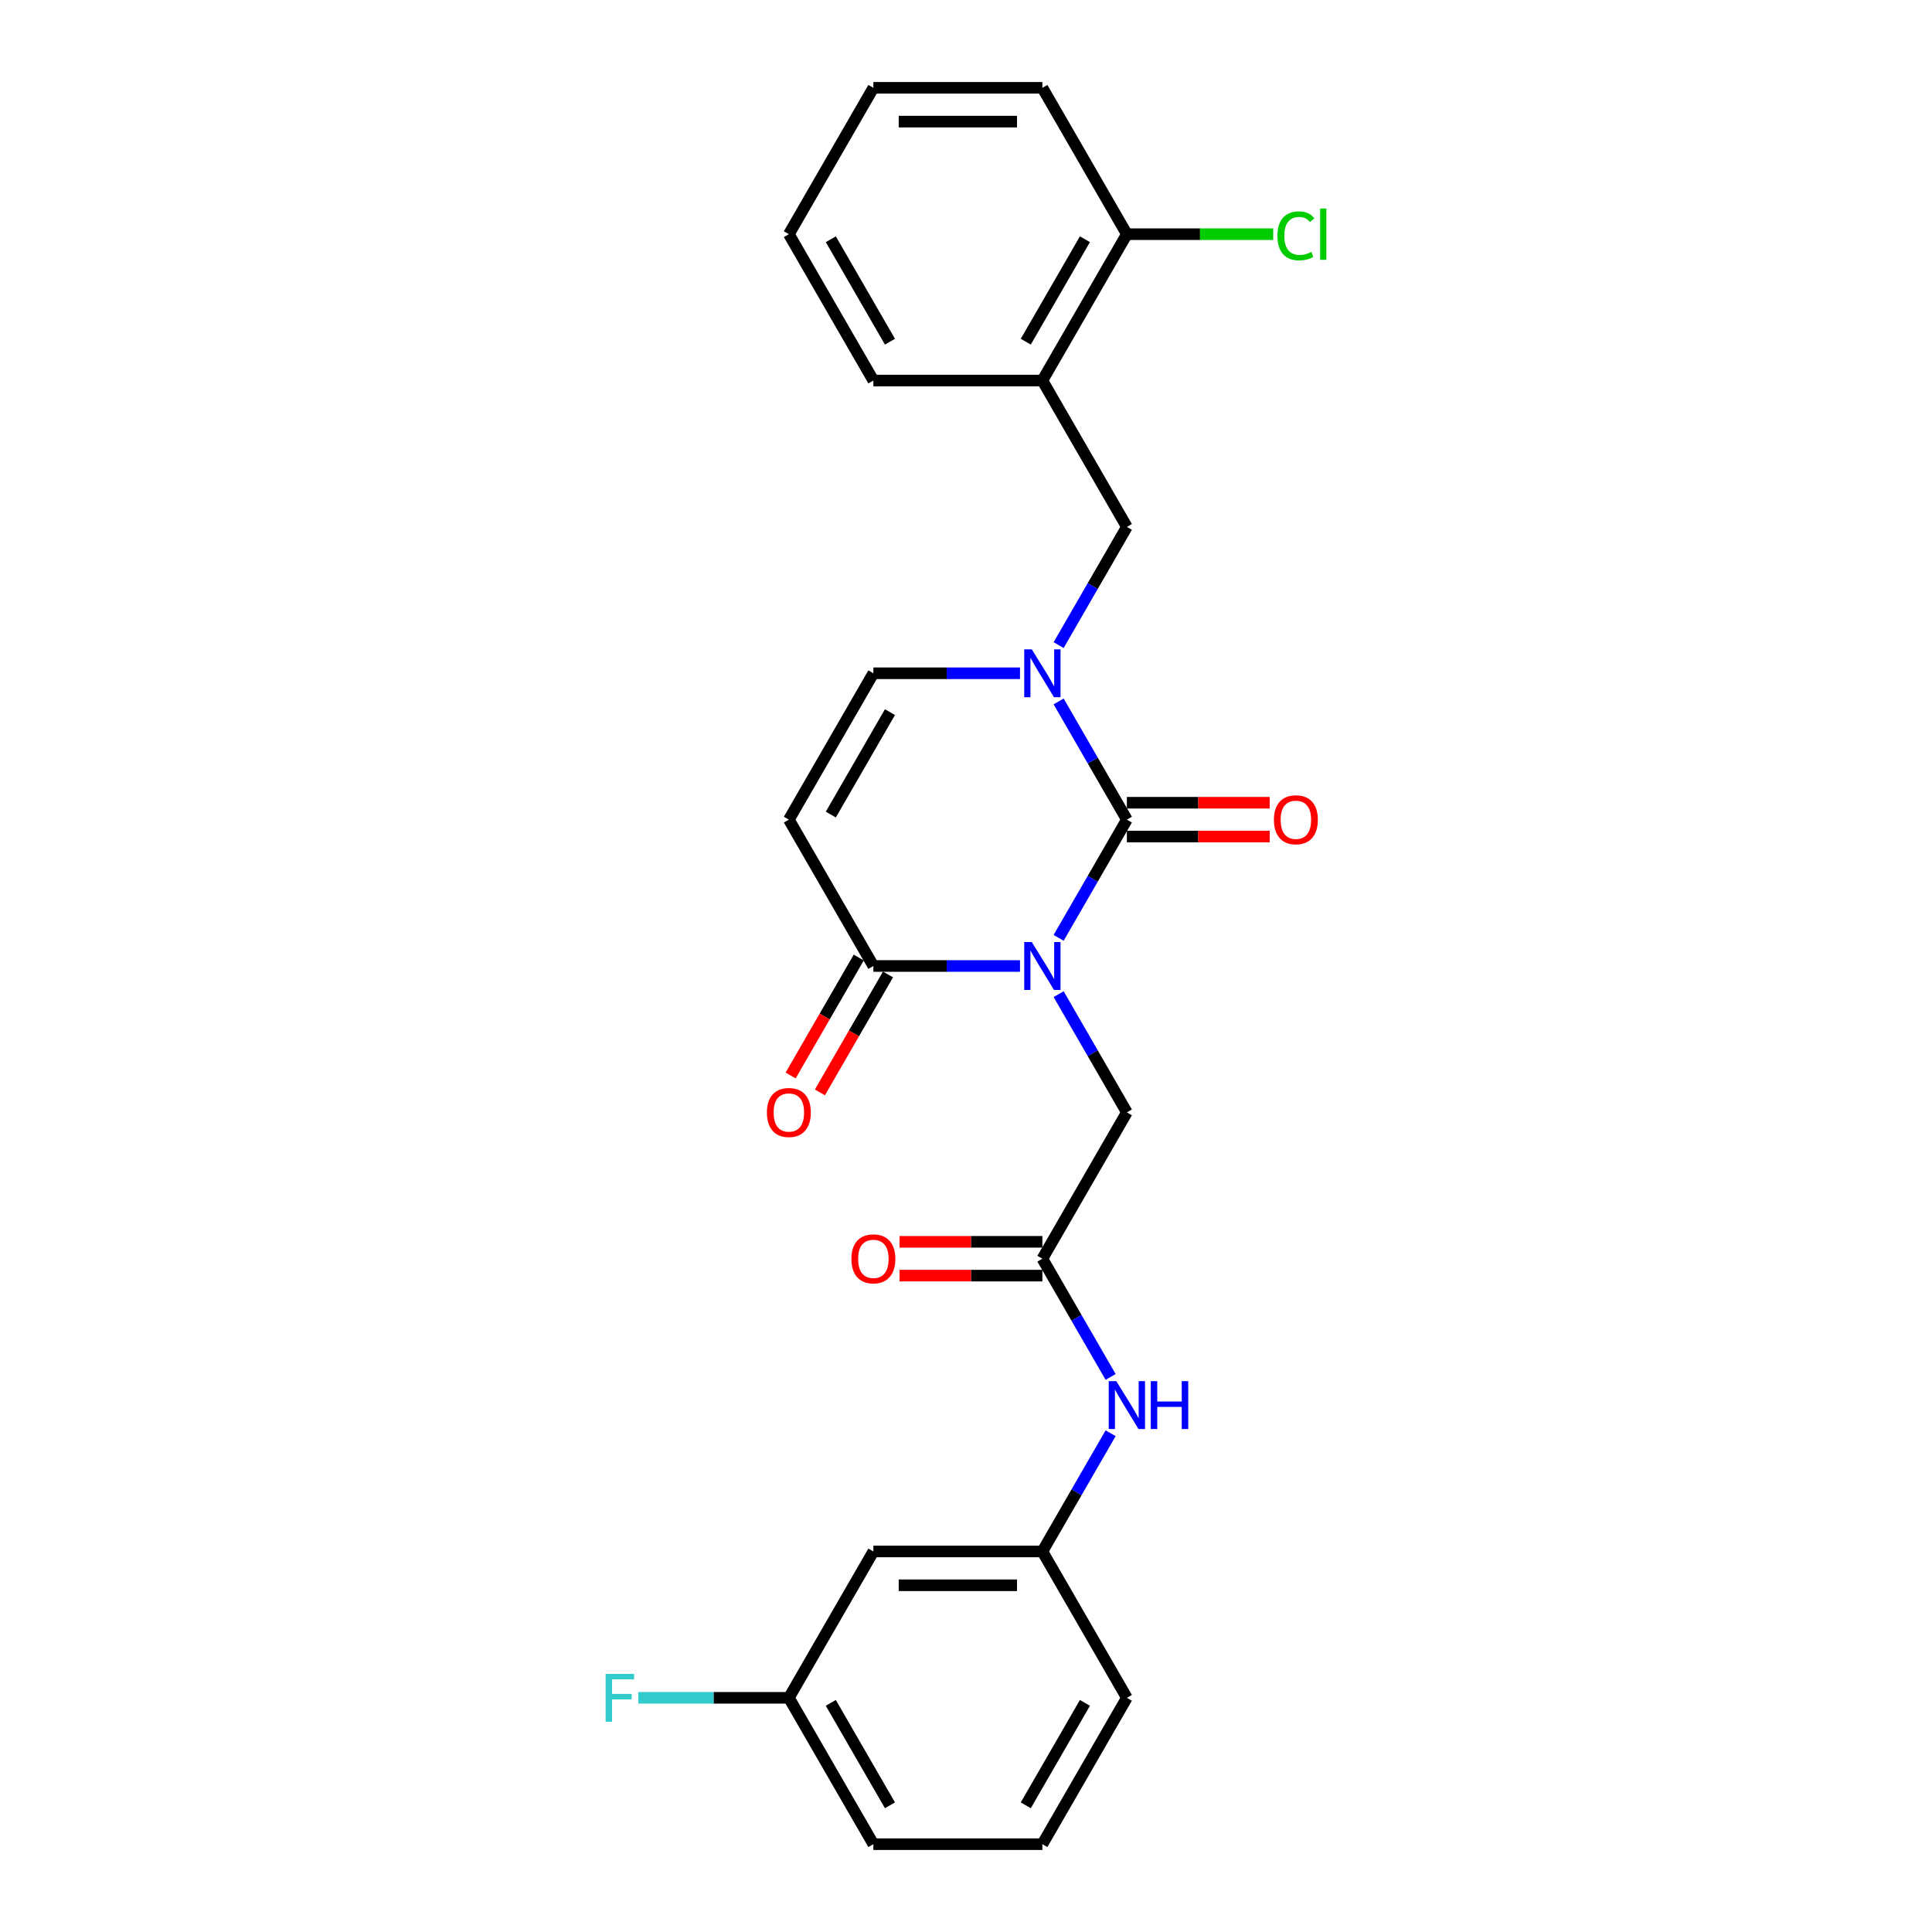 <?xml version='1.0' encoding='iso-8859-1'?>
<svg version='1.1' baseProfile='full'
              xmlns='http://www.w3.org/2000/svg'
                      xmlns:rdkit='http://www.rdkit.org/xml'
                      xmlns:xlink='http://www.w3.org/1999/xlink'
                  xml:space='preserve'
width='1000px' height='1000px' viewBox='0 0 1000 1000'>
<!-- END OF HEADER -->
<rect style='opacity:1.0;fill:#FFFFFF;stroke:none' width='1000' height='1000' x='0' y='0'> </rect>
<path class='bond-0' d='M 547.945,485.426 L 565.607,454.834' style='fill:none;fill-rule:evenodd;stroke:#0000FF;stroke-width:6px;stroke-linecap:butt;stroke-linejoin:miter;stroke-opacity:1' />
<path class='bond-0' d='M 565.607,454.834 L 583.27,424.242' style='fill:none;fill-rule:evenodd;stroke:#000000;stroke-width:6px;stroke-linecap:butt;stroke-linejoin:miter;stroke-opacity:1' />
<path class='bond-2' d='M 527.949,500 L 490.001,500' style='fill:none;fill-rule:evenodd;stroke:#0000FF;stroke-width:6px;stroke-linecap:butt;stroke-linejoin:miter;stroke-opacity:1' />
<path class='bond-2' d='M 490.001,500 L 452.054,500' style='fill:none;fill-rule:evenodd;stroke:#000000;stroke-width:6px;stroke-linecap:butt;stroke-linejoin:miter;stroke-opacity:1' />
<path class='bond-5' d='M 547.945,514.574 L 565.607,545.166' style='fill:none;fill-rule:evenodd;stroke:#0000FF;stroke-width:6px;stroke-linecap:butt;stroke-linejoin:miter;stroke-opacity:1' />
<path class='bond-5' d='M 565.607,545.166 L 583.27,575.758' style='fill:none;fill-rule:evenodd;stroke:#000000;stroke-width:6px;stroke-linecap:butt;stroke-linejoin:miter;stroke-opacity:1' />
<path class='bond-1' d='M 583.27,424.242 L 565.607,393.65' style='fill:none;fill-rule:evenodd;stroke:#000000;stroke-width:6px;stroke-linecap:butt;stroke-linejoin:miter;stroke-opacity:1' />
<path class='bond-1' d='M 565.607,393.65 L 547.945,363.059' style='fill:none;fill-rule:evenodd;stroke:#0000FF;stroke-width:6px;stroke-linecap:butt;stroke-linejoin:miter;stroke-opacity:1' />
<path class='bond-9' d='M 583.27,432.99 L 620.229,432.99' style='fill:none;fill-rule:evenodd;stroke:#000000;stroke-width:6px;stroke-linecap:butt;stroke-linejoin:miter;stroke-opacity:1' />
<path class='bond-9' d='M 620.229,432.99 L 657.188,432.99' style='fill:none;fill-rule:evenodd;stroke:#FF0000;stroke-width:6px;stroke-linecap:butt;stroke-linejoin:miter;stroke-opacity:1' />
<path class='bond-9' d='M 583.27,415.495 L 620.229,415.495' style='fill:none;fill-rule:evenodd;stroke:#000000;stroke-width:6px;stroke-linecap:butt;stroke-linejoin:miter;stroke-opacity:1' />
<path class='bond-9' d='M 620.229,415.495 L 657.188,415.495' style='fill:none;fill-rule:evenodd;stroke:#FF0000;stroke-width:6px;stroke-linecap:butt;stroke-linejoin:miter;stroke-opacity:1' />
<path class='bond-6' d='M 547.945,333.911 L 565.607,303.319' style='fill:none;fill-rule:evenodd;stroke:#0000FF;stroke-width:6px;stroke-linecap:butt;stroke-linejoin:miter;stroke-opacity:1' />
<path class='bond-6' d='M 565.607,303.319 L 583.27,272.727' style='fill:none;fill-rule:evenodd;stroke:#000000;stroke-width:6px;stroke-linecap:butt;stroke-linejoin:miter;stroke-opacity:1' />
<path class='bond-26' d='M 527.949,348.485 L 490.001,348.485' style='fill:none;fill-rule:evenodd;stroke:#0000FF;stroke-width:6px;stroke-linecap:butt;stroke-linejoin:miter;stroke-opacity:1' />
<path class='bond-26' d='M 490.001,348.485 L 452.054,348.485' style='fill:none;fill-rule:evenodd;stroke:#000000;stroke-width:6px;stroke-linecap:butt;stroke-linejoin:miter;stroke-opacity:1' />
<path class='bond-3' d='M 452.054,500 L 408.315,424.242' style='fill:none;fill-rule:evenodd;stroke:#000000;stroke-width:6px;stroke-linecap:butt;stroke-linejoin:miter;stroke-opacity:1' />
<path class='bond-11' d='M 444.478,495.626 L 426.856,526.148' style='fill:none;fill-rule:evenodd;stroke:#000000;stroke-width:6px;stroke-linecap:butt;stroke-linejoin:miter;stroke-opacity:1' />
<path class='bond-11' d='M 426.856,526.148 L 409.234,556.67' style='fill:none;fill-rule:evenodd;stroke:#FF0000;stroke-width:6px;stroke-linecap:butt;stroke-linejoin:miter;stroke-opacity:1' />
<path class='bond-11' d='M 459.629,504.374 L 442.008,534.896' style='fill:none;fill-rule:evenodd;stroke:#000000;stroke-width:6px;stroke-linecap:butt;stroke-linejoin:miter;stroke-opacity:1' />
<path class='bond-11' d='M 442.008,534.896 L 424.386,565.418' style='fill:none;fill-rule:evenodd;stroke:#FF0000;stroke-width:6px;stroke-linecap:butt;stroke-linejoin:miter;stroke-opacity:1' />
<path class='bond-4' d='M 408.315,424.242 L 452.054,348.485' style='fill:none;fill-rule:evenodd;stroke:#000000;stroke-width:6px;stroke-linecap:butt;stroke-linejoin:miter;stroke-opacity:1' />
<path class='bond-4' d='M 430.027,421.627 L 460.644,368.596' style='fill:none;fill-rule:evenodd;stroke:#000000;stroke-width:6px;stroke-linecap:butt;stroke-linejoin:miter;stroke-opacity:1' />
<path class='bond-7' d='M 583.27,575.758 L 539.531,651.515' style='fill:none;fill-rule:evenodd;stroke:#000000;stroke-width:6px;stroke-linecap:butt;stroke-linejoin:miter;stroke-opacity:1' />
<path class='bond-8' d='M 583.27,272.727 L 539.531,196.97' style='fill:none;fill-rule:evenodd;stroke:#000000;stroke-width:6px;stroke-linecap:butt;stroke-linejoin:miter;stroke-opacity:1' />
<path class='bond-10' d='M 539.531,651.515 L 557.193,682.107' style='fill:none;fill-rule:evenodd;stroke:#000000;stroke-width:6px;stroke-linecap:butt;stroke-linejoin:miter;stroke-opacity:1' />
<path class='bond-10' d='M 557.193,682.107 L 574.856,712.699' style='fill:none;fill-rule:evenodd;stroke:#0000FF;stroke-width:6px;stroke-linecap:butt;stroke-linejoin:miter;stroke-opacity:1' />
<path class='bond-14' d='M 539.531,642.767 L 502.572,642.767' style='fill:none;fill-rule:evenodd;stroke:#000000;stroke-width:6px;stroke-linecap:butt;stroke-linejoin:miter;stroke-opacity:1' />
<path class='bond-14' d='M 502.572,642.767 L 465.613,642.767' style='fill:none;fill-rule:evenodd;stroke:#FF0000;stroke-width:6px;stroke-linecap:butt;stroke-linejoin:miter;stroke-opacity:1' />
<path class='bond-14' d='M 539.531,660.263 L 502.572,660.263' style='fill:none;fill-rule:evenodd;stroke:#000000;stroke-width:6px;stroke-linecap:butt;stroke-linejoin:miter;stroke-opacity:1' />
<path class='bond-14' d='M 502.572,660.263 L 465.613,660.263' style='fill:none;fill-rule:evenodd;stroke:#FF0000;stroke-width:6px;stroke-linecap:butt;stroke-linejoin:miter;stroke-opacity:1' />
<path class='bond-12' d='M 539.531,196.97 L 583.27,121.212' style='fill:none;fill-rule:evenodd;stroke:#000000;stroke-width:6px;stroke-linecap:butt;stroke-linejoin:miter;stroke-opacity:1' />
<path class='bond-12' d='M 530.94,176.858 L 561.557,123.828' style='fill:none;fill-rule:evenodd;stroke:#000000;stroke-width:6px;stroke-linecap:butt;stroke-linejoin:miter;stroke-opacity:1' />
<path class='bond-19' d='M 539.531,196.97 L 452.054,196.97' style='fill:none;fill-rule:evenodd;stroke:#000000;stroke-width:6px;stroke-linecap:butt;stroke-linejoin:miter;stroke-opacity:1' />
<path class='bond-13' d='M 574.856,741.846 L 557.193,772.438' style='fill:none;fill-rule:evenodd;stroke:#0000FF;stroke-width:6px;stroke-linecap:butt;stroke-linejoin:miter;stroke-opacity:1' />
<path class='bond-13' d='M 557.193,772.438 L 539.531,803.03' style='fill:none;fill-rule:evenodd;stroke:#000000;stroke-width:6px;stroke-linecap:butt;stroke-linejoin:miter;stroke-opacity:1' />
<path class='bond-17' d='M 583.27,121.212 L 621.139,121.212' style='fill:none;fill-rule:evenodd;stroke:#000000;stroke-width:6px;stroke-linecap:butt;stroke-linejoin:miter;stroke-opacity:1' />
<path class='bond-17' d='M 621.139,121.212 L 659.008,121.212' style='fill:none;fill-rule:evenodd;stroke:#00CC00;stroke-width:6px;stroke-linecap:butt;stroke-linejoin:miter;stroke-opacity:1' />
<path class='bond-22' d='M 583.27,121.212 L 539.531,45.455' style='fill:none;fill-rule:evenodd;stroke:#000000;stroke-width:6px;stroke-linecap:butt;stroke-linejoin:miter;stroke-opacity:1' />
<path class='bond-15' d='M 539.531,803.03 L 452.054,803.03' style='fill:none;fill-rule:evenodd;stroke:#000000;stroke-width:6px;stroke-linecap:butt;stroke-linejoin:miter;stroke-opacity:1' />
<path class='bond-15' d='M 526.409,820.526 L 465.175,820.526' style='fill:none;fill-rule:evenodd;stroke:#000000;stroke-width:6px;stroke-linecap:butt;stroke-linejoin:miter;stroke-opacity:1' />
<path class='bond-21' d='M 539.531,803.03 L 583.27,878.788' style='fill:none;fill-rule:evenodd;stroke:#000000;stroke-width:6px;stroke-linecap:butt;stroke-linejoin:miter;stroke-opacity:1' />
<path class='bond-16' d='M 452.054,803.03 L 408.315,878.788' style='fill:none;fill-rule:evenodd;stroke:#000000;stroke-width:6px;stroke-linecap:butt;stroke-linejoin:miter;stroke-opacity:1' />
<path class='bond-18' d='M 408.315,878.788 L 369.353,878.788' style='fill:none;fill-rule:evenodd;stroke:#000000;stroke-width:6px;stroke-linecap:butt;stroke-linejoin:miter;stroke-opacity:1' />
<path class='bond-18' d='M 369.353,878.788 L 330.39,878.788' style='fill:none;fill-rule:evenodd;stroke:#33CCCC;stroke-width:6px;stroke-linecap:butt;stroke-linejoin:miter;stroke-opacity:1' />
<path class='bond-27' d='M 408.315,878.788 L 452.054,954.545' style='fill:none;fill-rule:evenodd;stroke:#000000;stroke-width:6px;stroke-linecap:butt;stroke-linejoin:miter;stroke-opacity:1' />
<path class='bond-27' d='M 430.027,881.404 L 460.644,934.434' style='fill:none;fill-rule:evenodd;stroke:#000000;stroke-width:6px;stroke-linecap:butt;stroke-linejoin:miter;stroke-opacity:1' />
<path class='bond-24' d='M 452.054,196.97 L 408.315,121.212' style='fill:none;fill-rule:evenodd;stroke:#000000;stroke-width:6px;stroke-linecap:butt;stroke-linejoin:miter;stroke-opacity:1' />
<path class='bond-24' d='M 460.644,176.858 L 430.027,123.828' style='fill:none;fill-rule:evenodd;stroke:#000000;stroke-width:6px;stroke-linecap:butt;stroke-linejoin:miter;stroke-opacity:1' />
<path class='bond-20' d='M 539.531,954.545 L 583.27,878.788' style='fill:none;fill-rule:evenodd;stroke:#000000;stroke-width:6px;stroke-linecap:butt;stroke-linejoin:miter;stroke-opacity:1' />
<path class='bond-20' d='M 530.94,934.434 L 561.557,881.404' style='fill:none;fill-rule:evenodd;stroke:#000000;stroke-width:6px;stroke-linecap:butt;stroke-linejoin:miter;stroke-opacity:1' />
<path class='bond-23' d='M 539.531,954.545 L 452.054,954.545' style='fill:none;fill-rule:evenodd;stroke:#000000;stroke-width:6px;stroke-linecap:butt;stroke-linejoin:miter;stroke-opacity:1' />
<path class='bond-28' d='M 539.531,45.455 L 452.054,45.455' style='fill:none;fill-rule:evenodd;stroke:#000000;stroke-width:6px;stroke-linecap:butt;stroke-linejoin:miter;stroke-opacity:1' />
<path class='bond-28' d='M 526.409,62.95 L 465.175,62.95' style='fill:none;fill-rule:evenodd;stroke:#000000;stroke-width:6px;stroke-linecap:butt;stroke-linejoin:miter;stroke-opacity:1' />
<path class='bond-25' d='M 408.315,121.212 L 452.054,45.455' style='fill:none;fill-rule:evenodd;stroke:#000000;stroke-width:6px;stroke-linecap:butt;stroke-linejoin:miter;stroke-opacity:1' />
<path  class='atom-0' d='M 534.055 487.613
L 542.173 500.735
Q 542.978 502.029, 544.272 504.374
Q 545.567 506.718, 545.637 506.858
L 545.637 487.613
L 548.926 487.613
L 548.926 512.387
L 545.532 512.387
L 536.819 498.041
Q 535.804 496.361, 534.72 494.436
Q 533.67 492.512, 533.355 491.917
L 533.355 512.387
L 530.136 512.387
L 530.136 487.613
L 534.055 487.613
' fill='#0000FF'/>
<path  class='atom-2' d='M 534.055 336.098
L 542.173 349.22
Q 542.978 350.514, 544.272 352.859
Q 545.567 355.203, 545.637 355.343
L 545.637 336.098
L 548.926 336.098
L 548.926 360.872
L 545.532 360.872
L 536.819 346.525
Q 535.804 344.846, 534.72 342.921
Q 533.67 340.997, 533.355 340.402
L 533.355 360.872
L 530.136 360.872
L 530.136 336.098
L 534.055 336.098
' fill='#0000FF'/>
<path  class='atom-10' d='M 659.375 424.312
Q 659.375 418.364, 662.314 415.04
Q 665.253 411.716, 670.747 411.716
Q 676.241 411.716, 679.18 415.04
Q 682.119 418.364, 682.119 424.312
Q 682.119 430.331, 679.145 433.76
Q 676.171 437.154, 670.747 437.154
Q 665.288 437.154, 662.314 433.76
Q 659.375 430.366, 659.375 424.312
M 670.747 434.355
Q 674.526 434.355, 676.555 431.835
Q 678.62 429.281, 678.62 424.312
Q 678.62 419.449, 676.555 416.999
Q 674.526 414.515, 670.747 414.515
Q 666.968 414.515, 664.903 416.964
Q 662.874 419.414, 662.874 424.312
Q 662.874 429.316, 664.903 431.835
Q 666.968 434.355, 670.747 434.355
' fill='#FF0000'/>
<path  class='atom-11' d='M 577.794 714.886
L 585.911 728.008
Q 586.716 729.302, 588.011 731.647
Q 589.306 733.991, 589.376 734.131
L 589.376 714.886
L 592.665 714.886
L 592.665 739.66
L 589.271 739.66
L 580.558 725.313
Q 579.543 723.634, 578.458 721.709
Q 577.409 719.785, 577.094 719.19
L 577.094 739.66
L 573.875 739.66
L 573.875 714.886
L 577.794 714.886
' fill='#0000FF'/>
<path  class='atom-11' d='M 595.639 714.886
L 598.998 714.886
L 598.998 725.418
L 611.665 725.418
L 611.665 714.886
L 615.024 714.886
L 615.024 739.66
L 611.665 739.66
L 611.665 728.217
L 598.998 728.217
L 598.998 739.66
L 595.639 739.66
L 595.639 714.886
' fill='#0000FF'/>
<path  class='atom-12' d='M 396.943 575.828
Q 396.943 569.879, 399.882 566.555
Q 402.821 563.231, 408.315 563.231
Q 413.809 563.231, 416.748 566.555
Q 419.687 569.879, 419.687 575.828
Q 419.687 581.846, 416.713 585.275
Q 413.739 588.669, 408.315 588.669
Q 402.856 588.669, 399.882 585.275
Q 396.943 581.881, 396.943 575.828
M 408.315 585.87
Q 412.094 585.87, 414.124 583.351
Q 416.188 580.796, 416.188 575.828
Q 416.188 570.964, 414.124 568.514
Q 412.094 566.03, 408.315 566.03
Q 404.536 566.03, 402.472 568.479
Q 400.442 570.929, 400.442 575.828
Q 400.442 580.831, 402.472 583.351
Q 404.536 585.87, 408.315 585.87
' fill='#FF0000'/>
<path  class='atom-15' d='M 440.682 651.585
Q 440.682 645.637, 443.621 642.313
Q 446.56 638.988, 452.054 638.988
Q 457.547 638.988, 460.486 642.313
Q 463.426 645.637, 463.426 651.585
Q 463.426 657.604, 460.452 661.033
Q 457.477 664.427, 452.054 664.427
Q 446.595 664.427, 443.621 661.033
Q 440.682 657.639, 440.682 651.585
M 452.054 661.628
Q 455.833 661.628, 457.862 659.108
Q 459.927 656.554, 459.927 651.585
Q 459.927 646.721, 457.862 644.272
Q 455.833 641.788, 452.054 641.788
Q 448.275 641.788, 446.21 644.237
Q 444.181 646.686, 444.181 651.585
Q 444.181 656.589, 446.21 659.108
Q 448.275 661.628, 452.054 661.628
' fill='#FF0000'/>
<path  class='atom-18' d='M 661.194 122.069
Q 661.194 115.911, 664.064 112.692
Q 666.968 109.438, 672.462 109.438
Q 677.57 109.438, 680.299 113.042
L 677.99 114.931
Q 675.996 112.307, 672.462 112.307
Q 668.717 112.307, 666.723 114.826
Q 664.764 117.311, 664.764 122.069
Q 664.764 126.968, 666.793 129.487
Q 668.857 132.007, 672.846 132.007
Q 675.576 132.007, 678.76 130.362
L 679.74 132.987
Q 678.445 133.826, 676.485 134.316
Q 674.526 134.806, 672.357 134.806
Q 666.968 134.806, 664.064 131.517
Q 661.194 128.228, 661.194 122.069
' fill='#00CC00'/>
<path  class='atom-18' d='M 683.309 107.933
L 686.528 107.933
L 686.528 134.491
L 683.309 134.491
L 683.309 107.933
' fill='#00CC00'/>
<path  class='atom-19' d='M 313.472 866.401
L 328.203 866.401
L 328.203 869.235
L 316.796 869.235
L 316.796 876.758
L 326.944 876.758
L 326.944 879.628
L 316.796 879.628
L 316.796 891.175
L 313.472 891.175
L 313.472 866.401
' fill='#33CCCC'/>
</svg>
